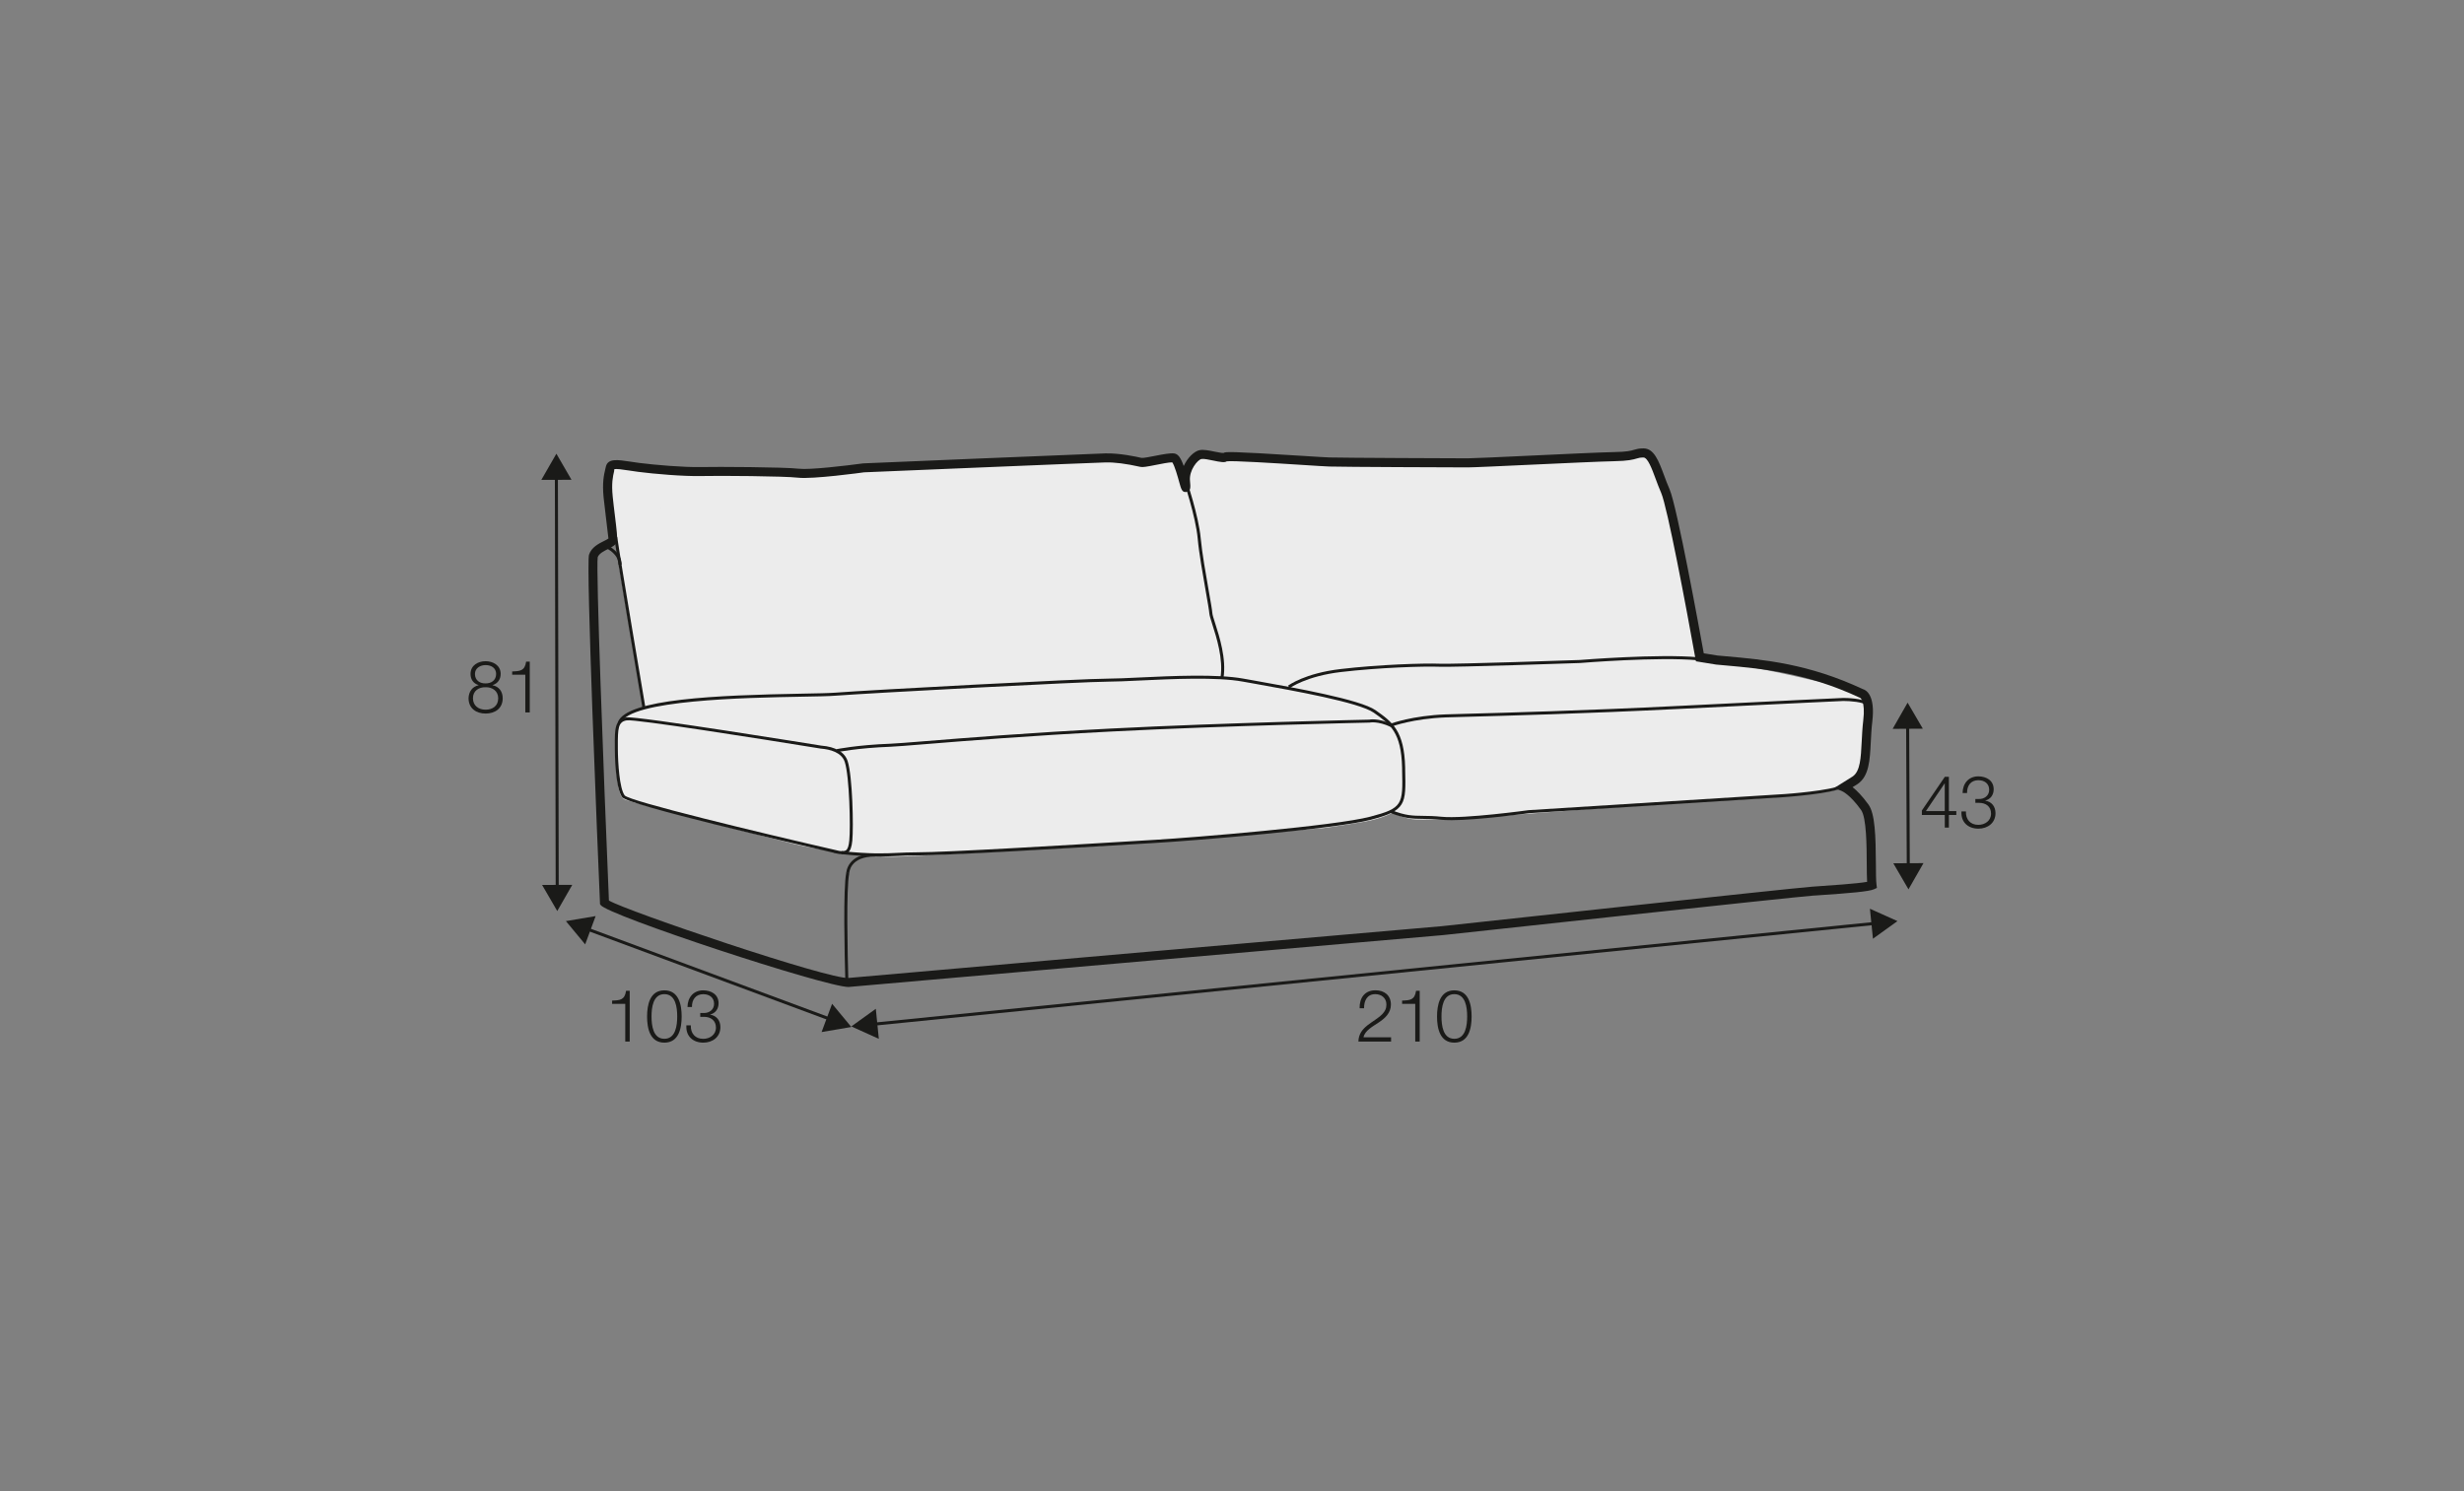 <?xml version="1.0" encoding="UTF-8"?>
<svg xmlns="http://www.w3.org/2000/svg" id="_org_Й" viewBox="0 0 570 345">
  <rect x="0" y="0" width="570" height="345" fill="#808080" stroke="none"/>
  <defs>
    <style>.cls-1{fill:#1a1a18;}.cls-2{fill:#ececec;}</style>
  </defs>
  <path class="cls-2" d="m144.27,134.29s-1.37-3.18-1.84-10.41-4.93-15.95,1.6-15.95,43.4,1.87,43.4,1.87l41.18-2.97s30.92-1.58,33.95-.41c3.03,1.17,9.1-.93,9.1-.93l2.57,3.73s.93-4.9,4.67-4.43c3.73.47,54.13,2.8,54.13,2.8l38.03-1.4s8.73-2.72,11.02.9c2.74,4.32,5.69,13.91,5.69,13.91,0,0,1.43,7.76,1.66,12.08.23,4.32,4.26,19.31,4.26,19.31,0,0,12.13,1.87,22.17,4.2,10.03,2.33,16.51,3.44,16.62,7.29.12,3.85-1.57,13.71-1.92,14.88s-2.57,3.38-6.88,4.2c-4.32.82-18.84,1.84-18.84,1.84l-31.15,1.92s-20.47,1.6-20.82,1.6-16.8,1.46-25.32,1.28c-2.34-.05-5.48-1.52-5.48-1.52,0,0-2.33,1.28-6.18,1.98s-9.68,1.52-9.68,1.52l-50.17,3.97s-45.15,2.68-49.58,2.68-10.15-.93-10.15-.93l-4.08-1.4s-3.97-16.1-7-23.92c-3.03-7.82-12.25-24.97-14.47-28.23-2.22-3.27-2.8-5.6-7.82-6.42-5.02-.82-18.67-3.03-18.67-3.03Z"></path>
  <path class="cls-2" d="m143.19,130.94l5.6,32.78s-5.13,2.1-5.6,3.62c-.47,1.52-.82,2.92-.7,7.12.12,4.2.23,9.68,1.98,10.5s39.08,10.27,39.08,10.27c0,0,13.18,3.27,17.38,1.28s-15.63-55.65-15.87-56.12-33.48-23.68-33.48-23.68l-8.4,14.23Z"></path>
  <g>
    <path class="cls-1" d="m321.8,240.98h-7.56c.08-3.49,3.58-4.35,5.53-6.35.62-.65.95-1.28.95-2.22,0-1.53-1.18-2.4-2.58-2.4-1.89,0-2.62,1.54-2.59,3.27h-1.03c-.05-2.42,1.18-4.16,3.68-4.16,2,0,3.56,1.13,3.56,3.31,0,1.96-1.39,3.19-2.89,4.18-1.12.77-3.17,1.81-3.45,3.39h6.38v.97Z"></path>
    <path class="cls-1" d="m324.35,231.5c1.8-.07,2.92-.1,3.23-2.27h.84v11.75h-1.03v-8.73h-3.04v-.76Z"></path>
    <path class="cls-1" d="m340.43,235.17c0,2.75-.66,6.06-4,6.06s-4-3.31-4-6.04.66-6.06,4-6.06,4,3.31,4,6.05Zm-6.97,0c0,2.05.34,5.17,2.97,5.17s2.97-3.12,2.97-5.17-.34-5.16-2.97-5.16-2.97,3.12-2.97,5.16Z"></path>
  </g>
  <g>
    <polygon class="cls-1" points="201.97 237.33 201.9 236.63 433.9 213.27 433.97 213.97 201.97 237.33"></polygon>
    <polygon class="cls-1" points="432.57 210.25 438.94 213.11 433.27 217.19 432.57 210.25"></polygon>
    <polygon class="cls-1" points="202.6 233.4 196.94 237.48 203.3 240.35 202.6 233.4"></polygon>
  </g>
  <g>
    <polygon class="cls-1" points="128.55 205.76 128.36 109.99 129.06 109.99 129.25 205.76 128.55 205.76"></polygon>
    <polygon class="cls-1" points="125.23 111.02 128.71 104.97 132.21 111.01 125.23 111.02"></polygon>
    <polygon class="cls-1" points="125.4 204.74 128.91 210.78 132.38 204.73 125.4 204.74"></polygon>
  </g>
  <g>
    <path class="cls-1" d="m113.94,158.51v.03c1.48.3,2.35,1.43,2.35,3.01,0,2.37-1.8,3.54-3.95,3.54s-3.95-1.17-3.95-3.54c.03-1.53.92-2.74,2.33-3.01v-.03c-1.2-.37-1.87-1.29-1.87-2.59,0-2.02,1.79-2.94,3.48-2.94s3.49.92,3.49,2.94c0,1.28-.71,2.23-1.87,2.59Zm1.31,3.04c0-1.7-1.38-2.59-2.92-2.55-1.57-.03-2.92.82-2.92,2.55s1.31,2.65,2.92,2.65,2.92-.86,2.92-2.65Zm-.48-5.62c0-1.34-1.07-2.05-2.44-2.05-1.26,0-2.46.71-2.46,2.05,0,1.58,1.25,2.22,2.46,2.18,1.26.03,2.44-.67,2.44-2.18Z"></path>
    <path class="cls-1" d="m118.48,155.35c1.8-.07,2.92-.1,3.23-2.27h.84v11.75h-1.03v-8.73h-3.04v-.76Z"></path>
  </g>
  <g>
    <rect class="cls-1" x="163.58" y="195.18" width=".7" height="60.38" transform="translate(-104.39 300.65) rotate(-69.64)"></rect>
    <polygon class="cls-1" points="192.49 232.24 196.94 237.61 190.06 238.78 192.49 232.24"></polygon>
    <polygon class="cls-1" points="137.79 211.95 130.91 213.11 135.37 218.49 137.79 211.95"></polygon>
  </g>
  <g>
    <path class="cls-1" d="m141.6,231.5c1.8-.07,2.92-.1,3.23-2.27h.84v11.75h-1.03v-8.73h-3.04v-.76Z"></path>
    <path class="cls-1" d="m157.69,235.17c0,2.75-.66,6.06-4,6.06s-4-3.31-4-6.04.66-6.06,4-6.06,4,3.31,4,6.05Zm-6.97,0c0,2.05.34,5.17,2.97,5.17s2.97-3.12,2.97-5.17-.34-5.16-2.97-5.16-2.97,3.12-2.97,5.16Z"></path>
    <path class="cls-1" d="m159.81,237.24c-.07,1.86,1.02,3.11,2.87,3.11,1.51,0,2.94-.92,2.94-2.6s-1.23-2.49-2.76-2.49h-.87v-.89h.87c1.07.02,2.33-.65,2.33-2.13s-1.13-2.22-2.51-2.22c-1.72,0-2.64,1.23-2.61,2.97h-1.03c.02-2.22,1.39-3.86,3.63-3.86,1.8,0,3.56.91,3.56,2.99,0,1.28-.71,2.3-1.94,2.6v.03c1.49.25,2.36,1.36,2.36,2.9,0,2.3-1.84,3.58-3.95,3.58-2.38,0-4.09-1.48-3.92-4h1.03Z"></path>
  </g>
  <g>
    <rect class="cls-1" x="441.04" y="167.59" width=".7" height="33.15" transform="translate(-.85 2.04) rotate(-.26)"></rect>
    <polygon class="cls-1" points="437.83 168.63 441.29 162.57 444.81 168.59 437.83 168.63"></polygon>
    <polygon class="cls-1" points="437.98 199.73 441.49 205.76 444.96 199.7 437.98 199.73"></polygon>
  </g>
  <g>
    <path class="cls-1" d="m444.58,187.53l5.32-7.81h.94v7.94h1.72v.89h-1.72v2.92h-.95v-2.92h-5.3v-1.03Zm5.3.13v-6.4h-.03l-4.33,6.4h4.36Z"></path>
    <path class="cls-1" d="m454.78,187.73c-.07,1.86,1.02,3.11,2.87,3.11,1.51,0,2.94-.92,2.94-2.6s-1.23-2.49-2.76-2.49h-.87v-.89h.87c1.07.02,2.33-.66,2.33-2.13s-1.13-2.22-2.51-2.22c-1.72,0-2.64,1.23-2.61,2.97h-1.03c.02-2.21,1.39-3.86,3.63-3.86,1.8,0,3.56.91,3.56,2.99,0,1.28-.71,2.3-1.94,2.6v.03c1.49.25,2.36,1.36,2.36,2.9,0,2.3-1.84,3.58-3.95,3.58-2.38,0-4.09-1.48-3.92-3.99h1.03Z"></path>
  </g>
  <path class="cls-1" d="m283.03,156.87l-.69-.11c.68-4.27-.93-9.29-1.89-12.29-.39-1.22-.67-2.11-.7-2.6-.04-.62-.38-2.55-.81-5-.66-3.77-1.58-8.93-1.87-12.21-.47-5.26-3.3-13.52-3.33-13.6l.66-.23c.03.08,2.89,8.43,3.37,13.76.29,3.25,1.2,8.4,1.86,12.15.44,2.47.78,4.42.82,5.08.02.41.31,1.3.67,2.43.98,3.06,2.61,8.18,1.91,12.61Z"></path>
  <path class="cls-1" d="m203.56,198.15c-2.22,0-4.96-.12-8.91-.53l.07-.7c6.74.7,9.93.55,13.02.4,1.29-.06,2.62-.12,4.19-.12,7.24,0,35.88-1.73,49.64-2.56l5.69-.34c8.79-.52,41.47-3.19,49.69-5.34,7.61-1.99,7.59-2.82,7.4-10.83v-.49c-.2-8.27-2.73-10.05-6.56-12.75-3.38-2.38-18.47-5.08-27.49-6.69l-2.8-.5c-6.03-1.1-16.38-.61-23.94-.25-2.94.14-5.48.26-7.19.26-5.83,0-55.39,2.66-63.12,3.25-1.5.12-4.3.17-7.84.23-12.92.24-39.81.73-41.81,6.13l-.66-.24c2-5.4,22.96-6.23,42.46-6.59,3.53-.06,6.32-.12,7.8-.23,8.01-.62,57.1-3.25,63.18-3.25,1.7,0,4.23-.12,7.16-.26,7.59-.36,17.98-.85,24.1.26l2.8.5c9.07,1.62,24.26,4.34,27.77,6.81,3.86,2.72,6.65,4.68,6.85,13.31v.5c.2,7.96.23,9.4-7.92,11.53-8.26,2.16-41.02,4.85-49.82,5.36l-5.68.34c-13.77.83-42.42,2.56-49.68,2.56-1.55,0-2.88.06-4.15.12-1.3.06-2.62.12-4.22.12Z"></path>
  <path class="cls-1" d="m195.56,227.33c-.19-6.45-.54-21.85.21-25.42l.69.14c-.74,3.49-.38,18.82-.2,25.25l-.7.02Z"></path>
  <path class="cls-1" d="m196.47,201.99h-.7s.09-4.52,6.68-4.53v.7c-5.86.01-5.97,3.68-5.98,3.83Z"></path>
  <path class="cls-1" d="m335.62,189.75c-.84,0-1.58-.03-2.2-.09-1.74-.17-3.07-.19-4.25-.2-2.44-.03-4.2-.05-7.56-1.39l.26-.65c3.24,1.3,4.95,1.32,7.31,1.34,1.19.01,2.53.03,4.31.21,5.21.52,20.01-1.51,20.16-1.53l59.3-3.73c.11,0,10.93-.79,13.03-2.1l.37.59c-2.25,1.4-12.9,2.17-13.35,2.21l-59.28,3.73c-.52.07-11.81,1.62-18.09,1.62Z"></path>
  <path class="cls-1" d="m196.35,228.36c-5.46,0-55.89-16.63-57.4-18.97l-.16-.24v-.29c-.56-13.05-3.26-78.27-2.53-80.52.55-1.72,2.25-2.57,3.48-3.18.38-.19.89-.44,1.01-.57-.02-.3-.35-2.99-.61-5.15-.18-1.44-.36-2.94-.5-4.29-.35-3.51.07-5.29.38-6.6l.12-.52c.43-2.03,2.72-1.67,5.61-1.23.66.1,1.38.21,2.16.31,3.53.45,10.29,1.04,14.29.95,3.58-.08,19.22-.01,22.63.39,2.47.29,10.8-.69,14.85-1.24.62-.03,52.58-2.21,55.99-2.31,3.37-.08,7.16.76,8.4,1.04.46.05,1.85-.22,2.86-.42,2.23-.44,3.76-.72,4.68-.61.92.11,1.54,1,2.22,2.91.88-1.94,2.43-3.42,3.67-3.67.91-.18,2.15.07,3.47.34.7.14,1.77.35,2.06.31.43-.29,1.39-.4,18.09.66,3.05.2,5.54.35,6.47.38,3.01.09,29.13.2,31.94.2,1.23,0,7.66-.3,14.47-.62,7.68-.36,16.38-.77,19.28-.82,3.12-.05,4.03-.32,4.76-.54.55-.16,1.08-.32,2.15-.32,2.44,0,3.52,2.9,4.77,6.26.38,1.02.78,2.11,1.25,3.17,1.75,4.02,6.99,32.85,7.92,37.98l3.14.51,2.03.18c8.92.8,19.02,1.71,31.62,7.59.78.22,2.93,1.39,2.2,7.51-.2,1.64-.27,3.24-.35,4.74-.21,4.19-.38,7.81-2.98,9.67l-1.23.77c.93.74,2.2,1.98,3.68,4.04,1.52,2.11,1.67,7.25,1.71,13.75.01,2.06.02,3.84.14,4.75l.1.77-.7.32c-1.11.51-5.44.89-13.05,1.4l-1.1.07c-4.14.28-84.72,9.04-85.54,9.13-1.35.12-132.35,11.51-137.27,11.98-.05,0-.11,0-.18,0Zm-55.49-20.01c3.89,2.36,51.08,18.38,55.47,17.91,4.92-.47,135.94-11.87,137.26-11.98,3.3-.36,81.41-8.85,85.6-9.13l1.1-.08c2.96-.2,9.38-.63,11.63-1.04-.06-1.06-.07-2.49-.08-4.09-.02-4.3-.06-10.8-1.31-12.54-2.53-3.53-4.31-4.31-4.32-4.31l-1.86-.79,4.27-2.68c1.71-1.23,1.86-4.23,2.05-8.03.08-1.55.16-3.2.36-4.89.55-4.58-.72-5.24-.73-5.25-12.49-5.82-22.42-6.71-31.19-7.5l-2.11-.19-4.68-.76-.13-.73c-2.11-11.79-6.48-34.96-7.91-38.24-.48-1.1-.9-2.22-1.29-3.28-.85-2.3-1.82-4.9-2.8-4.9-.77,0-1.06.09-1.55.23-.81.24-1.91.57-5.32.63-2.87.05-11.56.46-19.22.81-7.13.33-13.28.62-14.56.62-2.81,0-28.97-.1-32-.2-.93-.03-3.45-.19-6.54-.39-5.62-.36-16.09-1.02-17.22-.81-.47.34-1.49.16-3.22-.2-.9-.19-2.14-.45-2.63-.34-.87.17-2.89,2.58-2.65,5.05.14,1.48.23,2.37-.8,2.56-1.01.19-1.22-.57-1.68-2.23-.3-1.1-1.08-3.91-1.62-4.61h-.02c-.8,0-2.51.34-3.8.6-2.13.42-2.99.57-3.55.45-3.35-.75-5.98-1.08-8.07-1.03-3.4.09-55.34,2.27-55.86,2.29-.39.06-11.94,1.64-15.29,1.24-3.11-.37-18.37-.48-22.34-.38-4.09.1-11.01-.5-14.61-.97-.79-.1-1.53-.22-2.21-.32-1.32-.2-2.97-.46-3.34-.26l-.02.41c-.29,1.23-.65,2.75-.33,5.91.13,1.33.32,2.82.49,4.24.46,3.73.63,5.32.49,6.04-.18.89-1.04,1.32-2.04,1.82-.94.47-2.11,1.05-2.41,1.91-.43,2.67,1.31,48.72,2.59,79.4Z"></path>
  <path class="cls-1" d="m298.37,159.21l-.42-.56c.16-.12,3.92-2.89,12.2-3.86,8.77-1.03,19.11-1.38,22.88-1.23,3.54.14,32.12-.85,32.41-.86.17-.02,18.33-1.48,27.44-.63l-.07.7c-9.05-.86-27.15.61-27.34.63-1.19.04-28.92,1-32.48.86-3.77-.15-14.04.2-22.77,1.22-8.07.95-11.82,3.7-11.86,3.73Z"></path>
  <path class="cls-1" d="m148.63,163.85c-.06-.34-5.72-33.74-6.54-39.54l.69-.1c.81,5.79,6.47,39.18,6.53,39.52l-.69.12Z"></path>
  <path class="cls-1" d="m194.87,197.63c-.21,0-.43-.02-.67-.05v.02c-.08-.02-.17-.04-.27-.06-.32-.05-.67-.12-1.06-.2v-.04c-8.81-2.03-47.58-11.04-48.92-12.83-1.64-2.18-1.72-10.26-1.72-11.18v-.68c-.03-3.77-.04-6.27,2.7-6.64,2.58-.32,43.31,6.26,45.04,6.54,3.31.26,5.43,1.5,6.11,3.56,1.14,3.45,1.39,15.23,1.09,18.41-.15,1.53-.46,2.36-1.04,2.79-.34.25-.76.35-1.26.35Zm-.81-.77c.74.11,1.31.11,1.65-.14.4-.3.64-1,.76-2.3.3-3.06.04-14.82-1.05-18.13-.74-2.24-3.42-2.92-5.53-3.09-14.66-2.38-42.82-6.82-44.86-6.54-2.05.28-2.12,1.92-2.1,5.94v.68c.02,3.23.37,9.13,1.58,10.76,1.2,1.34,30.18,8.37,49.55,12.81Z"></path>
  <path class="cls-1" d="m193.61,174.03l-.14-.69s4.83-.99,12.52-1.27c1.23-.05,3.92-.26,8-.59,8.9-.72,23.79-1.93,43.02-2.92,26.61-1.37,59.41-2.05,59.74-2.06,0,0,1.97-.48,5.31,1.07l-.3.63c-3.09-1.44-4.91-1.02-4.92-1.02-.41.02-33.2.7-59.8,2.07-19.21.99-34.1,2.2-43,2.92-4.08.33-6.78.55-8.03.6-7.63.28-12.36,1.25-12.4,1.26Z"></path>
  <path class="cls-1" d="m322.03,168.06l-.25-.66s4.98-1.84,12.7-2.12c.8-.03,2.33-.07,4.5-.13,8.84-.24,27.24-.72,49.63-1.84,25.61-1.28,37.7-1.83,37.82-1.83h0c.52,0,4.67.04,5.73,1.16.2.21.3.47.29.74l-.7-.04c0-.05,0-.12-.1-.22-.65-.69-3.54-.94-5.21-.94-.1,0-12.19.56-37.8,1.83-22.4,1.12-40.81,1.6-49.65,1.84-2.17.06-3.7.1-4.49.13-7.59.28-12.43,2.06-12.48,2.08Z"></path>
  <path class="cls-1" d="m143.79,130.63h-.7c.02-2.45-2.69-3.7-2.71-3.71l.29-.64c.13.06,3.15,1.44,3.13,4.35Z"></path>
</svg>
